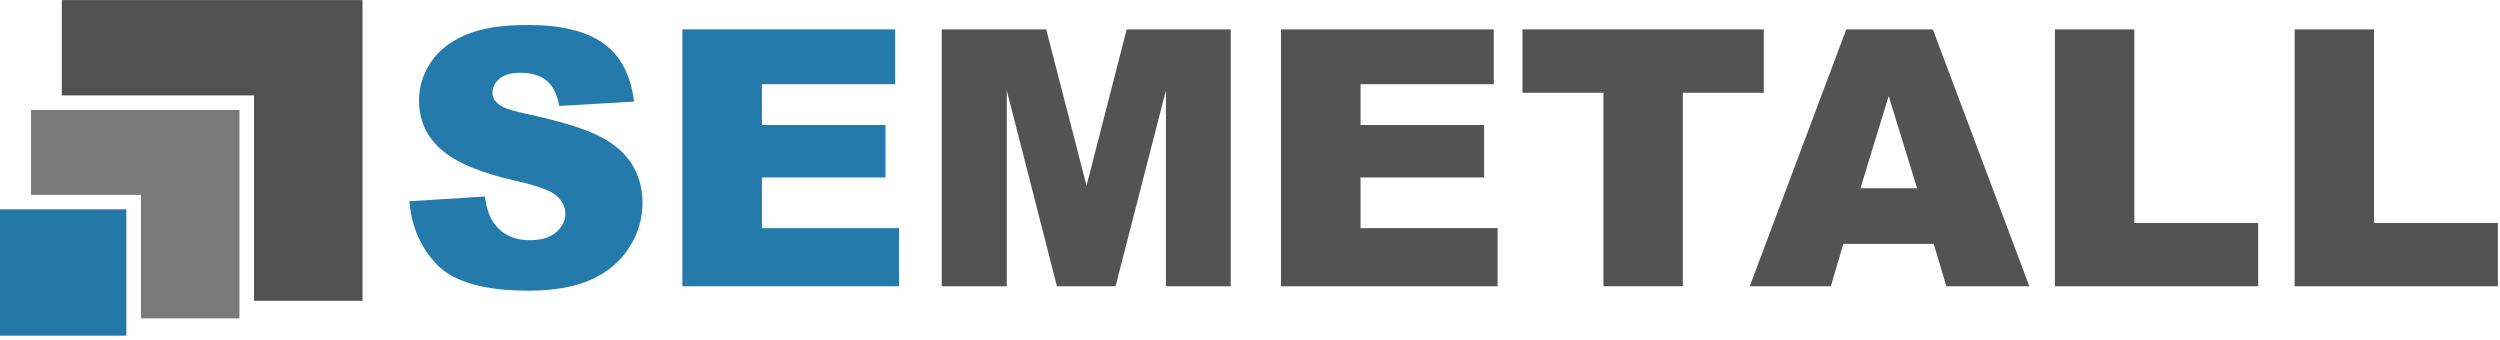<?xml version="1.0" encoding="UTF-8" standalone="no"?>
<svg
   xmlns:dc="http://purl.org/dc/elements/1.1/"
   xmlns:cc="http://creativecommons.org/ns#"
   xmlns:rdf="http://www.w3.org/1999/02/22-rdf-syntax-ns#"
   xmlns:svg="http://www.w3.org/2000/svg"
   xmlns="http://www.w3.org/2000/svg"
   viewBox="0 0 529.333 72"
   height="72"
   width="529.333"
   xml:space="preserve"
   id="svg2"
   version="1.1"><defs
     id="defs6" /><g
     transform="matrix(1.333,0,0,-1.333,0,72)"
     id="g10"><g
       transform="scale(0.1)"
       id="g12"><path
         id="path14"
         style="fill:#515151;fill-opacity:1;fill-rule:evenodd;stroke:none"
         d="M 98.16,540 V 388.59 H 403.52 V 62.34 h 172.3 V 540 H 98.16" /><path
         id="path16"
         style="fill:#7a7a7a;fill-opacity:1;fill-rule:evenodd;stroke:none"
         d="M 49.301,365.391 V 230.621 H 223.871 V 34.34 H 380.352 V 365.391 H 49.301" /><path
         id="path18"
         style="fill:#2378a8;fill-opacity:1;fill-rule:evenodd;stroke:none"
         d="m 0,6.961 h 200.699 v 200.699 H 0 Z" /><path
         id="path20"
         style="fill:#247aaa;fill-opacity:1;fill-rule:nonzero;stroke:none"
         d="m 650.23,220.469 120,7.5 c 2.579,-19.489 7.891,-34.34 15.942,-44.528 12.887,-16.562 31.449,-24.851 55.629,-24.851 18,0 31.871,4.219 41.558,12.66 9.762,8.52 14.692,18.32 14.692,29.371 0,10.629 -4.653,20.078 -13.91,28.438 -9.301,8.32 -30.86,16.25 -64.692,23.75 -55.23,12.39 -94.648,28.91 -118.277,49.531 -23.75,20.512 -35.621,46.762 -35.621,78.75 0,20.941 6.09,40.711 18.277,59.379 12.192,18.633 30.473,33.281 54.844,43.91 24.379,10.699 57.808,16.09 100.308,16.09 52.192,0 91.918,-9.688 119.219,-29.059 27.391,-19.379 43.681,-50.281 48.911,-92.66 l -118.911,-6.871 c -3.121,18.32 -9.758,31.641 -19.84,40 -10.121,8.43 -24.058,12.652 -41.879,12.652 -14.679,0 -25.742,-3.121 -33.121,-9.371 -7.418,-6.25 -11.089,-13.832 -11.089,-22.66 0,-6.559 3.039,-12.422 9.21,-17.5 5.942,-5.43 20,-10.469 42.192,-15.16 55.078,-11.871 94.566,-23.899 118.437,-36.09 23.832,-12.109 41.172,-27.148 52.031,-45.16 10.94,-18.039 16.41,-38.121 16.41,-60.309 0,-26.172 -7.27,-50.269 -21.722,-72.34 C 984.34,123.828 964.059,107.07 938.051,95.621 912.109,84.18 879.379,78.441 839.922,78.441 c -69.492,0 -117.621,13.32 -144.371,40 -26.68,26.758 -41.801,60.778 -45.321,102.028 z m 433.64,272.972 h 337.97 V 406.41 h -211.57 v -64.851 h 196.25 v -83.278 h -196.25 v -80.472 h 217.66 V 85.469 h -344.06 z" /><path
         id="path22"
         style="fill:#535353;fill-opacity:1;fill-rule:nonzero;stroke:none"
         d="m 1495.86,493.441 h 165.94 l 64.06,-248.281 63.75,248.281 h 165.31 V 85.469 H 1851.95 V 396.559 l -80,-311.09 h -93.12 L 1599.14,396.559 V 85.469 h -103.28 z m 538.83,0 h 337.97 V 406.41 h -211.57 v -64.851 h 196.25 v -83.278 h -196.25 v -80.472 h 217.66 V 85.469 h -344.06 z" /><path
         id="path24"
         style="fill:#535353;fill-opacity:1;fill-rule:nonzero;stroke:none"
         d="M 2418.32,493.441 H 2801.6 V 392.809 H 2673.01 V 85.469 h -126.1 V 392.809 h -128.59 z" /><path
         id="path26"
         style="fill:#535353;fill-opacity:1;fill-rule:nonzero;stroke:none"
         d="m 3071.52,152.809 h -143.59 l -19.84,-67.34 h -128.75 l 153.28,407.972 h 137.5 L 3223.4,85.469 h -131.88 z m -26.4,88.281 -45.16,146.57 -44.84,-146.57 z" /><path
         id="path28"
         style="fill:#535353;fill-opacity:1;fill-rule:nonzero;stroke:none"
         d="m 3264.06,493.441 h 126.1 v -307.5 h 196.72 V 85.469 h -322.82 z" /><path
         id="path30"
         style="fill:#535353;fill-opacity:1;fill-rule:nonzero;stroke:none"
         d="m 3644.8,493.441 h 126.1 v -307.5 h 196.72 V 85.469 H 3644.8 Z" /></g></g></svg>